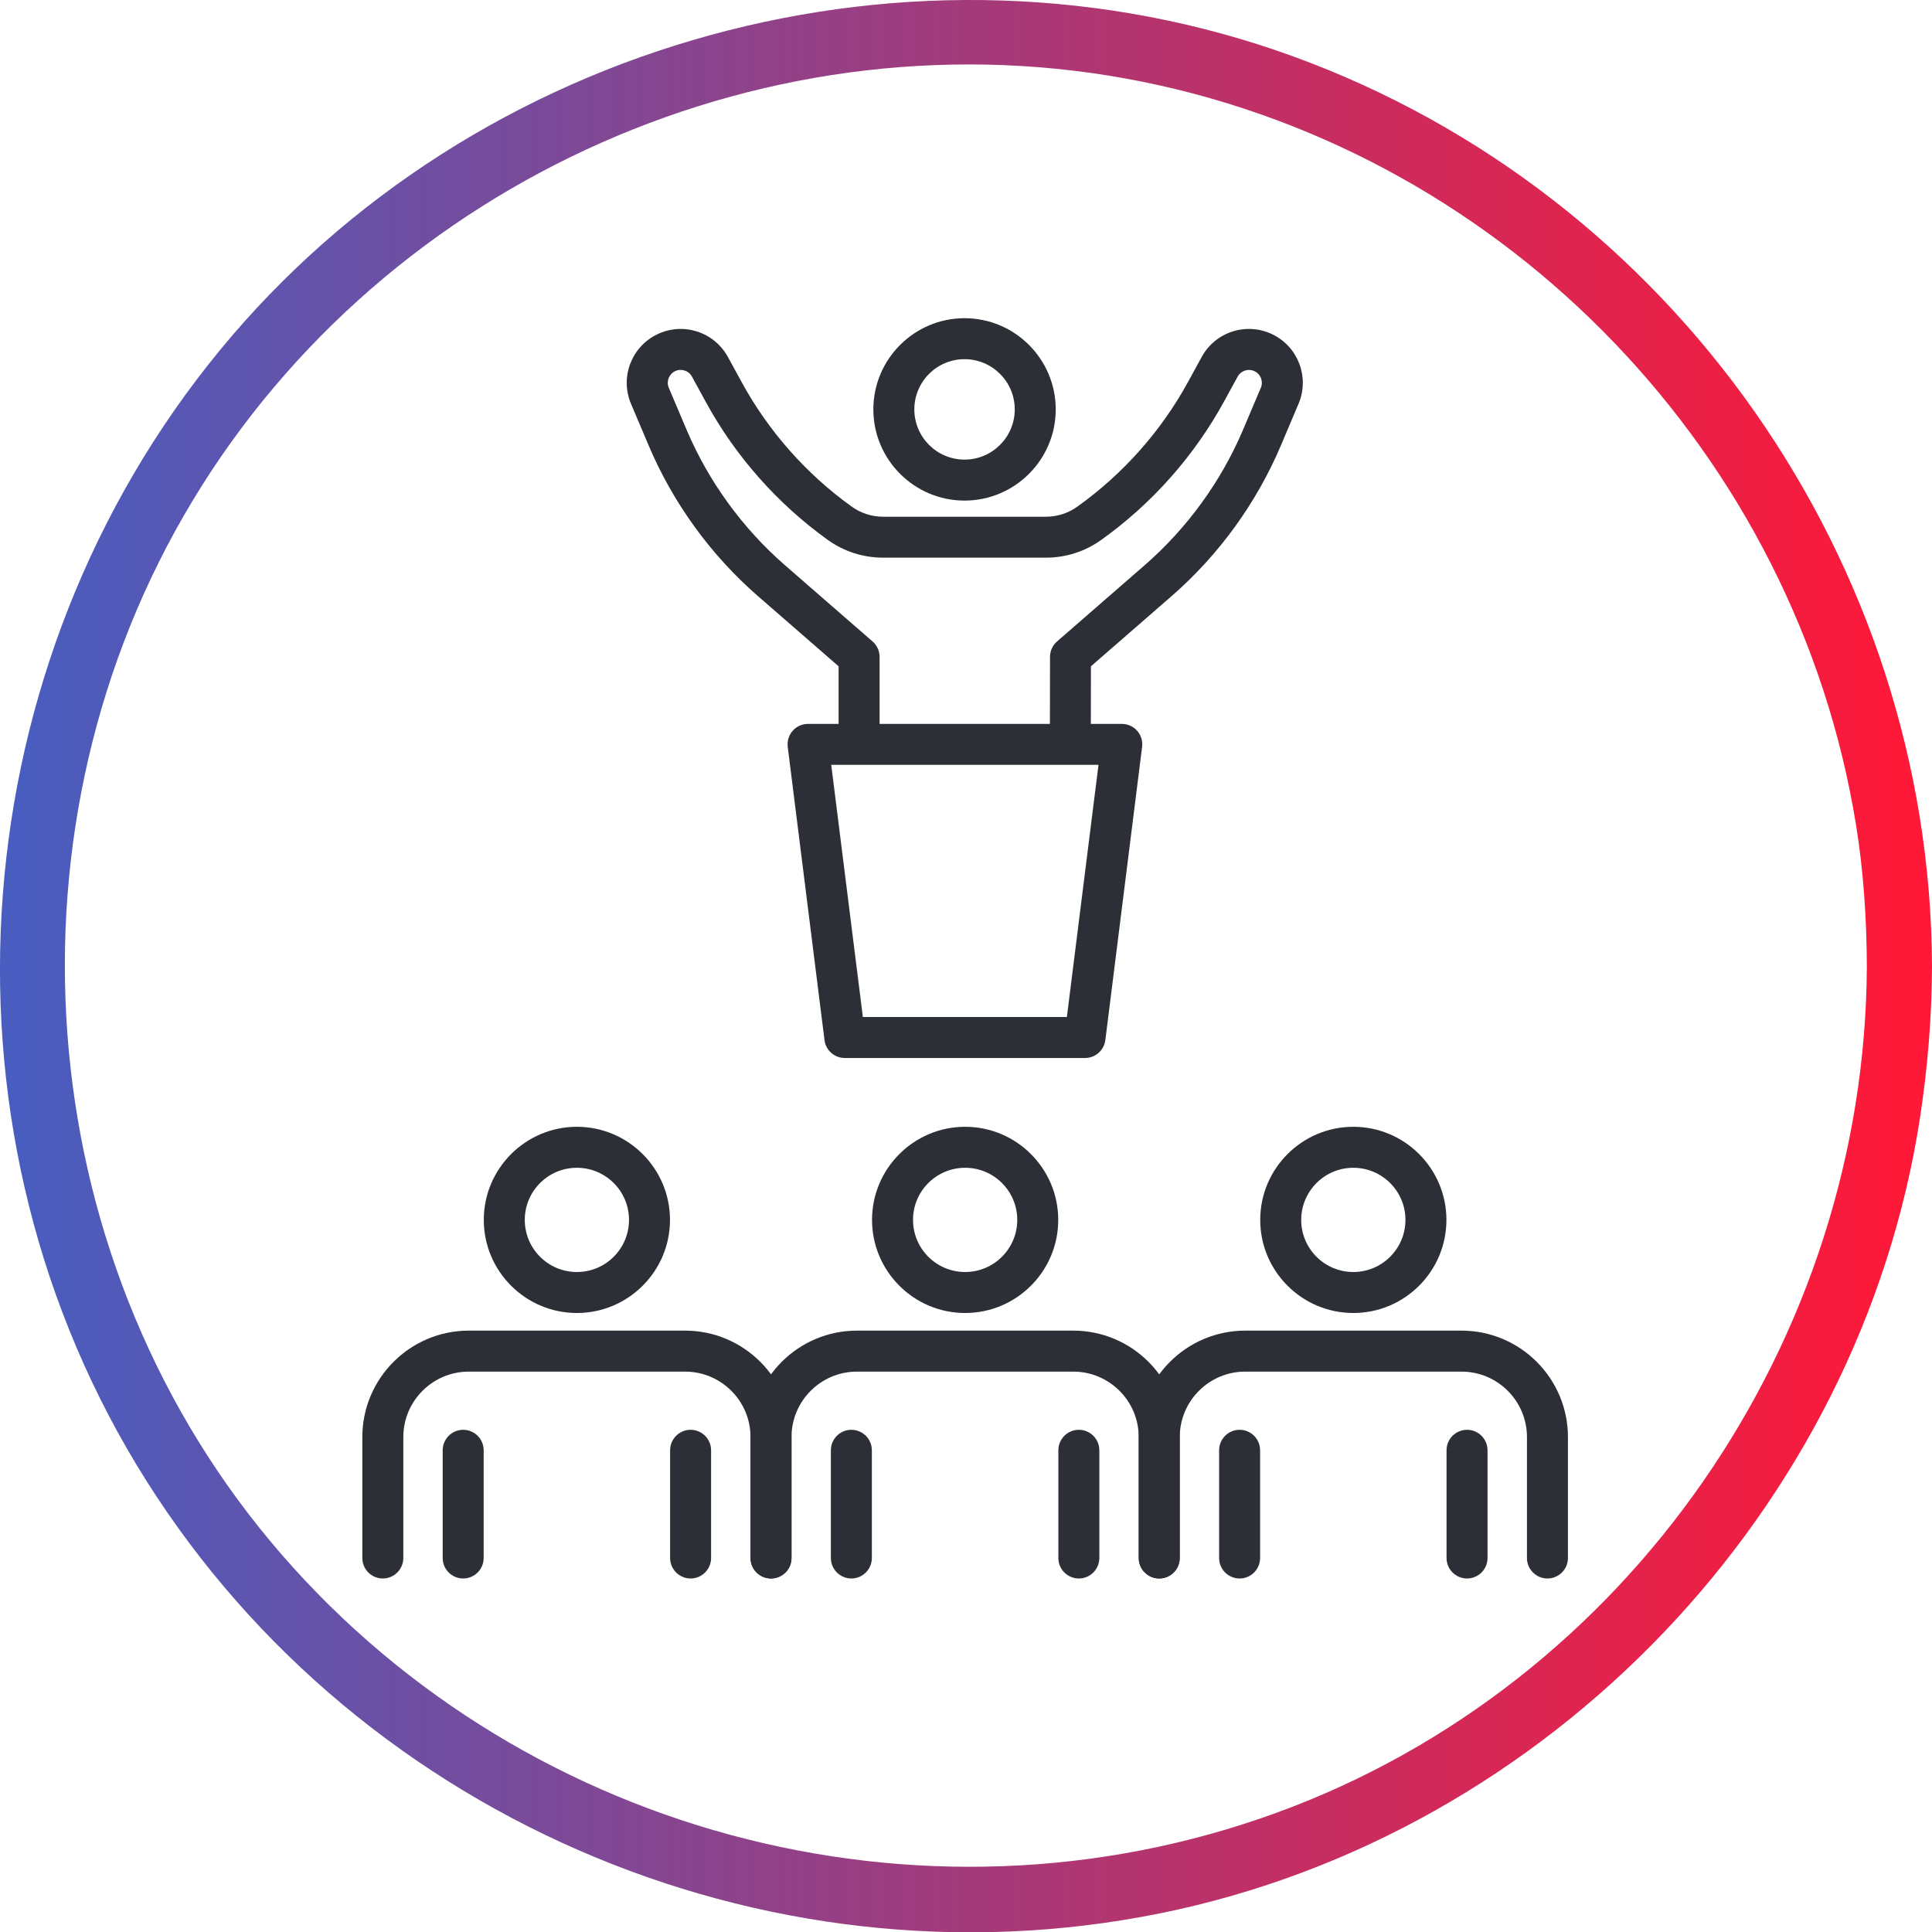 <svg xmlns="http://www.w3.org/2000/svg" xmlns:xlink="http://www.w3.org/1999/xlink" id="Capa_2" data-name="Capa 2" viewBox="0 0 324.35 324.4"><defs><style>      .cls-1 {        fill: url(#Degradado_sin_nombre_4);      }      .cls-2 {        fill: #2c2f35;      }    </style><linearGradient id="Degradado_sin_nombre_4" data-name="Degradado sin nombre 4" x1="3.34" y1="162.2" x2="320.71" y2="162.2" gradientUnits="userSpaceOnUse"><stop offset="0" stop-color="#485dbf"></stop><stop offset="1" stop-color="#ff1837"></stop></linearGradient></defs><g id="Capa_1-2" data-name="Capa 1"><g><path class="cls-1" d="M313.41,162.2c-.25,62.68-39.97,120.58-99.12,142.14-59.91,21.84-128.19,3.27-168.96-45.66C4.67,209.88-.41,138.36,32.33,84.07,64.96,29.96,129.85,1.18,191.88,13.74c61.47,12.45,109.7,62.85,119.71,124.71,1.27,7.85,1.79,15.8,1.82,23.74.03,7.04,10.97,7.05,10.94,0-.27-67.81-43.39-129.45-107.16-152.69C153.59-13.68,79.74,6.6,36.83,58.9-6.3,111.46-12.34,187.46,22.88,245.85c35.28,58.5,105.02,88.91,171.91,75.36,65.22-13.21,117.46-67.78,127.55-133.59,1.29-8.42,1.98-16.9,2.01-25.42.03-7.04-10.92-7.05-10.94,0Z"></path><g><g><path class="cls-2" d="M179.7,127.67h0c-1.9,0-3.44-1.54-3.44-3.44l.02-13.95c0-.99.43-1.94,1.18-2.59l14.72-12.81c7.12-6.2,12.84-14.07,16.52-22.76l2.97-7.01c.45-1.06,0-2.28-1.04-2.78-1.05-.51-2.29-.11-2.85.9l-2.27,4.15c-5.01,9.17-12.15,17.22-20.66,23.28-2.72,1.94-5.92,2.96-9.26,2.96h-27.32c-3.36,0-6.58-1.03-9.31-2.99-8.42-6.04-15.5-14.04-20.46-23.14l-2.33-4.26c-.56-1.02-1.81-1.42-2.85-.91-1.03.51-1.49,1.73-1.04,2.78l2.97,7.01c3.68,8.69,9.4,16.57,16.52,22.77l14.72,12.81c.75.65,1.18,1.6,1.18,2.6v13.95c0,1.9-1.54,3.44-3.44,3.44s-3.44-1.54-3.44-3.44v-12.38l-13.54-11.78c-7.91-6.88-14.25-15.62-18.34-25.27l-2.97-7.01c-1.88-4.42.04-9.54,4.35-11.65,4.35-2.13,9.59-.47,11.92,3.79l2.33,4.26c4.47,8.19,10.85,15.4,18.43,20.84,1.55,1.12,3.39,1.71,5.3,1.71h27.32c1.9,0,3.72-.58,5.27-1.69,7.67-5.46,14.1-12.71,18.61-20.97l2.27-4.15c2.32-4.26,7.56-5.92,11.92-3.79,4.31,2.11,6.22,7.23,4.34,11.65l-2.97,7.01c-4.09,9.65-10.43,18.39-18.34,25.27l-13.54,11.78-.02,12.39c0,1.9-1.54,3.44-3.44,3.44Z"></path><path class="cls-2" d="M161.93,84.04c-8.44,0-15.31-6.87-15.31-15.31s6.87-15.31,15.31-15.31,15.31,6.87,15.31,15.31-6.87,15.31-15.31,15.31ZM161.93,60.3c-4.65,0-8.43,3.78-8.43,8.43s3.78,8.43,8.43,8.43,8.43-3.78,8.43-8.43-3.78-8.43-8.43-8.43Z"></path></g><g><g><g><path class="cls-2" d="M129.44,265c-1.9,0-3.44-1.54-3.44-3.44v-20.3c0-6.06-4.93-10.99-10.99-10.99h-36.31c-6.06,0-10.99,4.93-10.99,10.99v20.3c0,1.9-1.54,3.44-3.44,3.44s-3.44-1.54-3.44-3.44v-20.3c0-9.86,8.02-17.87,17.87-17.87h36.31c9.86,0,17.87,8.02,17.87,17.87v20.3c0,1.9-1.54,3.44-3.44,3.44Z"></path><path class="cls-2" d="M96.85,220.43c-8.62,0-15.63-7.01-15.63-15.63s7.01-15.63,15.63-15.63,15.63,7.01,15.63,15.63-7.01,15.63-15.63,15.63ZM96.85,196.05c-4.83,0-8.75,3.92-8.75,8.75s3.92,8.75,8.75,8.75,8.75-3.92,8.75-8.75-3.92-8.75-8.75-8.75Z"></path></g><g><path class="cls-2" d="M77.76,265c-1.9,0-3.44-1.54-3.44-3.44v-18.08c0-1.9,1.54-3.44,3.44-3.44s3.44,1.54,3.44,3.44v18.08c0,1.9-1.54,3.44-3.44,3.44Z"></path><path class="cls-2" d="M115.94,265c-1.9,0-3.44-1.54-3.44-3.44v-18.08c0-1.9,1.54-3.44,3.44-3.44s3.44,1.54,3.44,3.44v18.08c0,1.9-1.54,3.44-3.44,3.44Z"></path></g></g><g><g><path class="cls-2" d="M194.61,265c-1.9,0-3.44-1.54-3.44-3.44v-20.3c0-6.06-4.93-10.99-10.99-10.99h-36.31c-6.06,0-10.99,4.93-10.99,10.99v20.3c0,1.9-1.54,3.44-3.44,3.44s-3.44-1.54-3.44-3.44v-20.3c0-9.86,8.02-17.87,17.87-17.87h36.31c9.86,0,17.87,8.02,17.87,17.87v20.3c0,1.9-1.54,3.44-3.44,3.44Z"></path><path class="cls-2" d="M162.03,220.43c-8.62,0-15.63-7.01-15.63-15.63s7.01-15.63,15.63-15.63,15.63,7.01,15.63,15.63-7.01,15.63-15.63,15.63ZM162.03,196.05c-4.83,0-8.75,3.92-8.75,8.75s3.92,8.75,8.75,8.75,8.75-3.92,8.75-8.75-3.92-8.75-8.75-8.75Z"></path></g><g><path class="cls-2" d="M142.93,265c-1.9,0-3.44-1.54-3.44-3.44v-18.08c0-1.9,1.54-3.44,3.44-3.44s3.44,1.54,3.44,3.44v18.08c0,1.9-1.54,3.44-3.44,3.44Z"></path><path class="cls-2" d="M181.12,265c-1.9,0-3.44-1.54-3.44-3.44v-18.08c0-1.9,1.54-3.44,3.44-3.44s3.44,1.54,3.44,3.44v18.08c0,1.9-1.54,3.44-3.44,3.44Z"></path></g></g><g><g><path class="cls-2" d="M259.79,265c-1.9,0-3.44-1.54-3.44-3.44v-20.3c0-6.06-4.93-10.99-10.99-10.99h-36.31c-6.06,0-10.99,4.93-10.99,10.99v20.3c0,1.9-1.54,3.44-3.44,3.44s-3.44-1.54-3.44-3.44v-20.3c0-9.86,8.02-17.87,17.87-17.87h36.31c9.86,0,17.87,8.02,17.87,17.87v20.3c0,1.9-1.54,3.44-3.44,3.44Z"></path><path class="cls-2" d="M227.2,220.43c-8.62,0-15.63-7.01-15.63-15.63s7.01-15.63,15.63-15.63,15.63,7.01,15.63,15.63-7.01,15.63-15.63,15.63ZM227.2,196.05c-4.82,0-8.75,3.92-8.75,8.75s3.92,8.75,8.75,8.75,8.75-3.92,8.75-8.75-3.92-8.75-8.75-8.75Z"></path></g><g><path class="cls-2" d="M208.11,265c-1.9,0-3.44-1.54-3.44-3.44v-18.08c0-1.9,1.54-3.44,3.44-3.44s3.44,1.54,3.44,3.44v18.08c0,1.9-1.54,3.44-3.44,3.44Z"></path><path class="cls-2" d="M246.29,265c-1.9,0-3.44-1.54-3.44-3.44v-18.08c0-1.9,1.54-3.44,3.44-3.44s3.44,1.54,3.44,3.44v18.08c0,1.9-1.54,3.44-3.44,3.44Z"></path></g></g></g><path class="cls-2" d="M182.15,177.62h-40.32c-1.73,0-3.2-1.29-3.41-3.01l-6.17-49.22c-.12-.98.18-1.96.83-2.7.65-.74,1.59-1.16,2.58-1.16h52.67c.99,0,1.93.42,2.58,1.16.65.74.96,1.73.83,2.7l-6.17,49.22c-.22,1.72-1.68,3.01-3.41,3.01ZM144.86,170.74h34.25l5.31-42.34h-44.87l5.31,42.34Z"></path></g></g></g></svg>